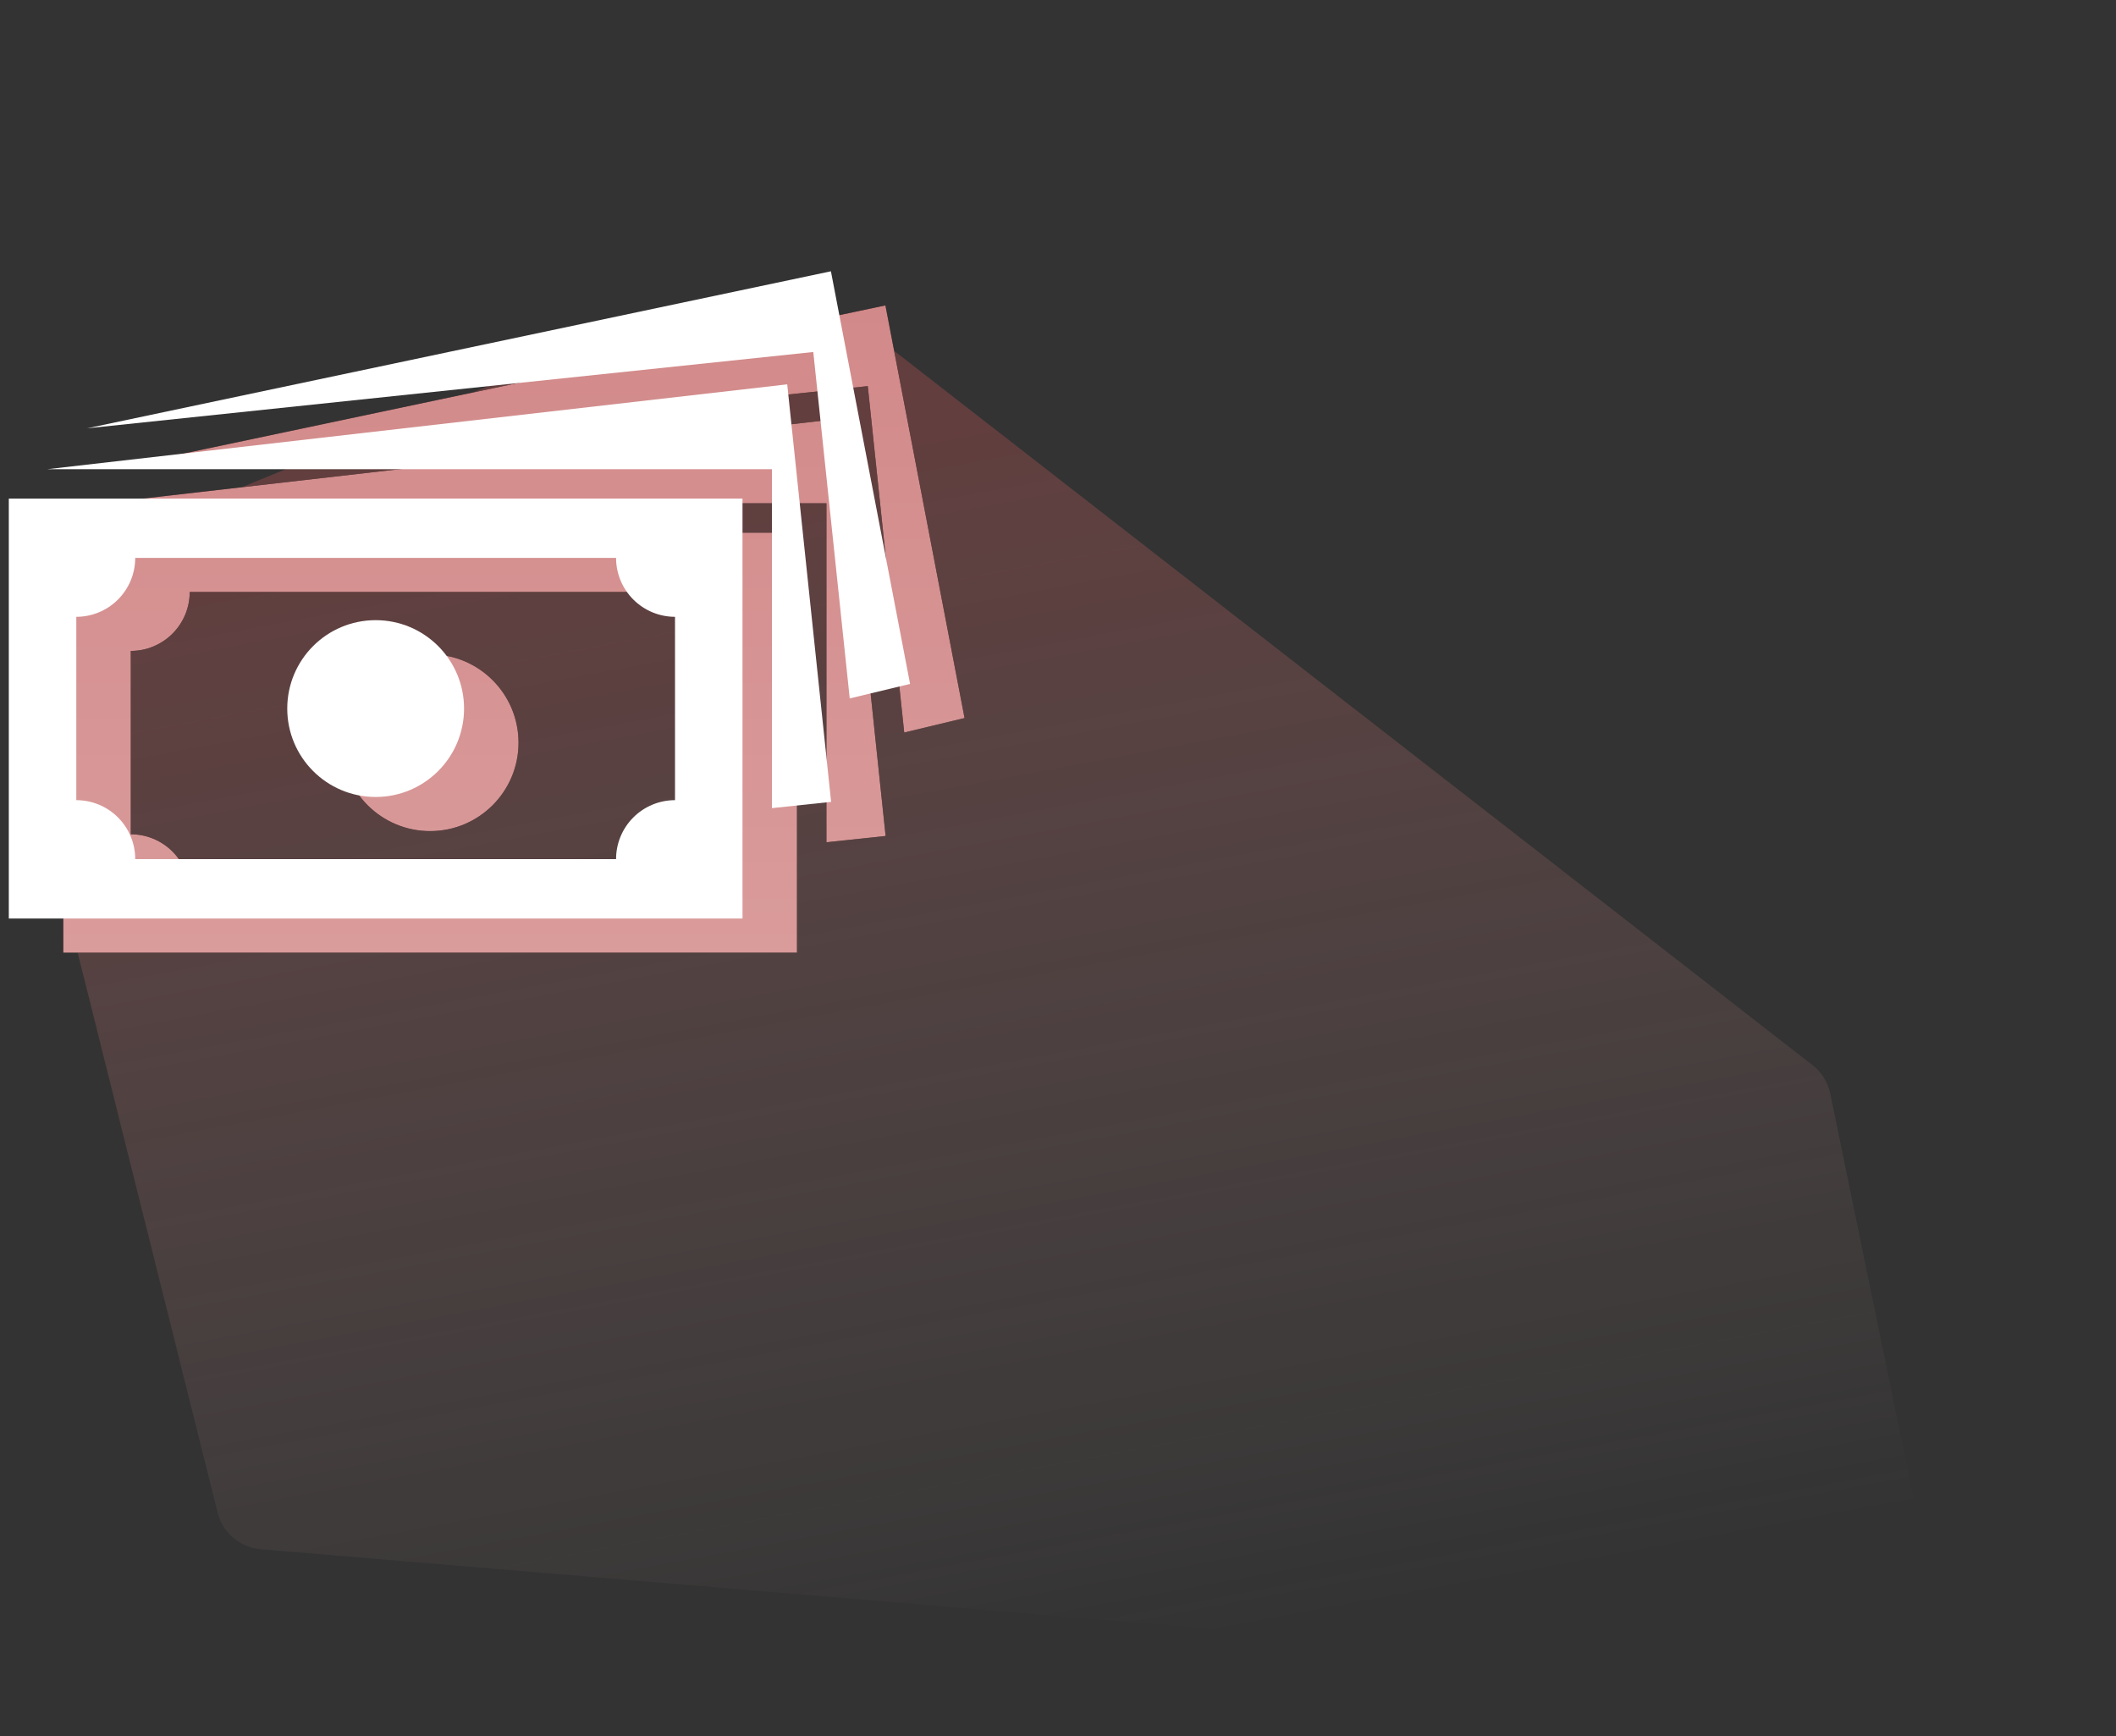 <svg width="117" height="96" viewBox="0 0 117 96" fill="none" xmlns="http://www.w3.org/2000/svg">
<rect x="0" y="0" width="117" height="96" fill="#333333" stroke="none"/>
<path d="M12.034 83.635L2.277 44.607C2.1 43.9 2.218 43.151 2.605 42.532L11.542 28.233C11.84 27.756 12.28 27.385 12.8 27.172L31.5 19.5L36.5 18.5L45.938 17.601C46.62 17.536 47.301 17.734 47.842 18.155L100.218 58.892C100.723 59.284 101.071 59.844 101.2 60.47L107.276 89.982C107.637 91.739 106.208 93.35 104.421 93.2L14.415 85.66C13.27 85.564 12.313 84.75 12.034 83.635Z" fill="url(#paint0_linear_1625_73480)" fill-opacity="0.3"/>
<path d="M3.5 52.675H44.068V29.454H3.5V52.675ZM7.232 35.991C7.66 35.991 8.084 35.907 8.479 35.743C8.874 35.58 9.233 35.339 9.536 35.037C9.838 34.734 10.078 34.375 10.242 33.98C10.406 33.584 10.49 33.16 10.49 32.733H37.077C37.077 33.597 37.42 34.426 38.031 35.037C38.642 35.648 39.471 35.991 40.336 35.991V46.129C39.471 46.129 38.642 46.472 38.031 47.084C37.42 47.695 37.077 48.524 37.077 49.388H10.49C10.49 48.96 10.406 48.536 10.242 48.141C10.078 47.745 9.838 47.386 9.536 47.084C9.233 46.781 8.874 46.541 8.479 46.377C8.084 46.213 7.66 46.129 7.232 46.129V35.991Z" fill="black"/>
<path d="M3.5 52.675H44.068V29.454H3.5V52.675ZM7.232 35.991C7.66 35.991 8.084 35.907 8.479 35.743C8.874 35.58 9.233 35.339 9.536 35.037C9.838 34.734 10.078 34.375 10.242 33.98C10.406 33.584 10.49 33.16 10.49 32.733H37.077C37.077 33.597 37.42 34.426 38.031 35.037C38.642 35.648 39.471 35.991 40.336 35.991V46.129C39.471 46.129 38.642 46.472 38.031 47.084C37.42 47.695 37.077 48.524 37.077 49.388H10.49C10.49 48.96 10.406 48.536 10.242 48.141C10.078 47.745 9.838 47.386 9.536 47.084C9.233 46.781 8.874 46.541 8.479 46.377C8.084 46.213 7.66 46.129 7.232 46.129V35.991Z" fill="url(#paint1_linear_1625_73480)"/>
<path d="M23.783 45.953C26.483 45.953 28.671 43.764 28.671 41.065C28.671 38.365 26.483 36.177 23.783 36.177C21.084 36.177 18.895 38.365 18.895 41.065C18.895 43.764 21.084 45.953 23.783 45.953Z" fill="black"/>
<path d="M23.783 45.953C26.483 45.953 28.671 43.764 28.671 41.065C28.671 38.365 26.483 36.177 23.783 36.177C21.084 36.177 18.895 38.365 18.895 41.065C18.895 43.764 21.084 45.953 23.783 45.953Z" fill="url(#paint2_linear_1625_73480)"/>
<path d="M5.631 27.828H45.696V46.57L48.968 46.223L46.541 23.138L5.631 27.828Z" fill="black"/>
<path d="M5.631 27.828H45.696V46.57L48.968 46.223L46.541 23.138L5.631 27.828Z" fill="url(#paint3_linear_1625_73480)"/>
<path d="M48.957 16.887L7.829 25.569L47.982 21.35L49.997 40.503L53.333 39.702L48.957 16.887Z" fill="black"/>
<path d="M48.957 16.887L7.829 25.569L47.982 21.35L49.997 40.503L53.333 39.702L48.957 16.887Z" fill="url(#paint4_linear_1625_73480)"/>
<path d="M0.487 50.788H41.055V27.568H0.487V50.788ZM4.219 34.105C4.647 34.105 5.071 34.02 5.466 33.856C5.862 33.693 6.221 33.453 6.523 33.15C6.826 32.847 7.066 32.488 7.229 32.093C7.393 31.698 7.477 31.274 7.477 30.846H34.064C34.064 31.71 34.407 32.539 35.019 33.15C35.63 33.761 36.459 34.105 37.323 34.105V44.242C36.459 44.242 35.63 44.586 35.019 45.197C34.407 45.808 34.064 46.637 34.064 47.501H7.477C7.477 47.073 7.393 46.65 7.229 46.254C7.066 45.859 6.826 45.499 6.523 45.197C6.221 44.894 5.862 44.654 5.466 44.49C5.071 44.327 4.647 44.242 4.219 44.242V34.105Z" fill="white"/>
<path d="M20.771 44.066C23.47 44.066 25.659 41.877 25.659 39.178C25.659 36.478 23.47 34.29 20.771 34.29C18.071 34.29 15.883 36.478 15.883 39.178C15.883 41.877 18.071 44.066 20.771 44.066Z" fill="white"/>
<path d="M2.618 25.942H42.683V44.683L45.955 44.337L43.528 21.251L2.618 25.942Z" fill="white"/>
<path d="M45.944 15L4.816 23.682L44.969 19.463L46.984 38.617L50.321 37.815L45.944 15Z" fill="white"/>
<defs>
<linearGradient id="paint0_linear_1625_73480" x1="76" y1="89" x2="63.504" y2="21.878" gradientUnits="userSpaceOnUse">
<stop stop-color="#F2BFBF" stop-opacity="0"/>
<stop offset="1" stop-color="#CE5858"/>
</linearGradient>
<linearGradient id="paint1_linear_1625_73480" x1="28.417" y1="16.887" x2="28.417" y2="52.675" gradientUnits="userSpaceOnUse">
<stop stop-color="#D28989"/>
<stop offset="1" stop-color="#DA9B9B"/>
</linearGradient>
<linearGradient id="paint2_linear_1625_73480" x1="28.417" y1="16.887" x2="28.417" y2="52.675" gradientUnits="userSpaceOnUse">
<stop stop-color="#D28989"/>
<stop offset="1" stop-color="#DA9B9B"/>
</linearGradient>
<linearGradient id="paint3_linear_1625_73480" x1="28.417" y1="16.887" x2="28.417" y2="52.675" gradientUnits="userSpaceOnUse">
<stop stop-color="#D28989"/>
<stop offset="1" stop-color="#DA9B9B"/>
</linearGradient>
<linearGradient id="paint4_linear_1625_73480" x1="28.417" y1="16.887" x2="28.417" y2="52.675" gradientUnits="userSpaceOnUse">
<stop stop-color="#D28989"/>
<stop offset="1" stop-color="#DA9B9B"/>
</linearGradient>
</defs>
</svg>
